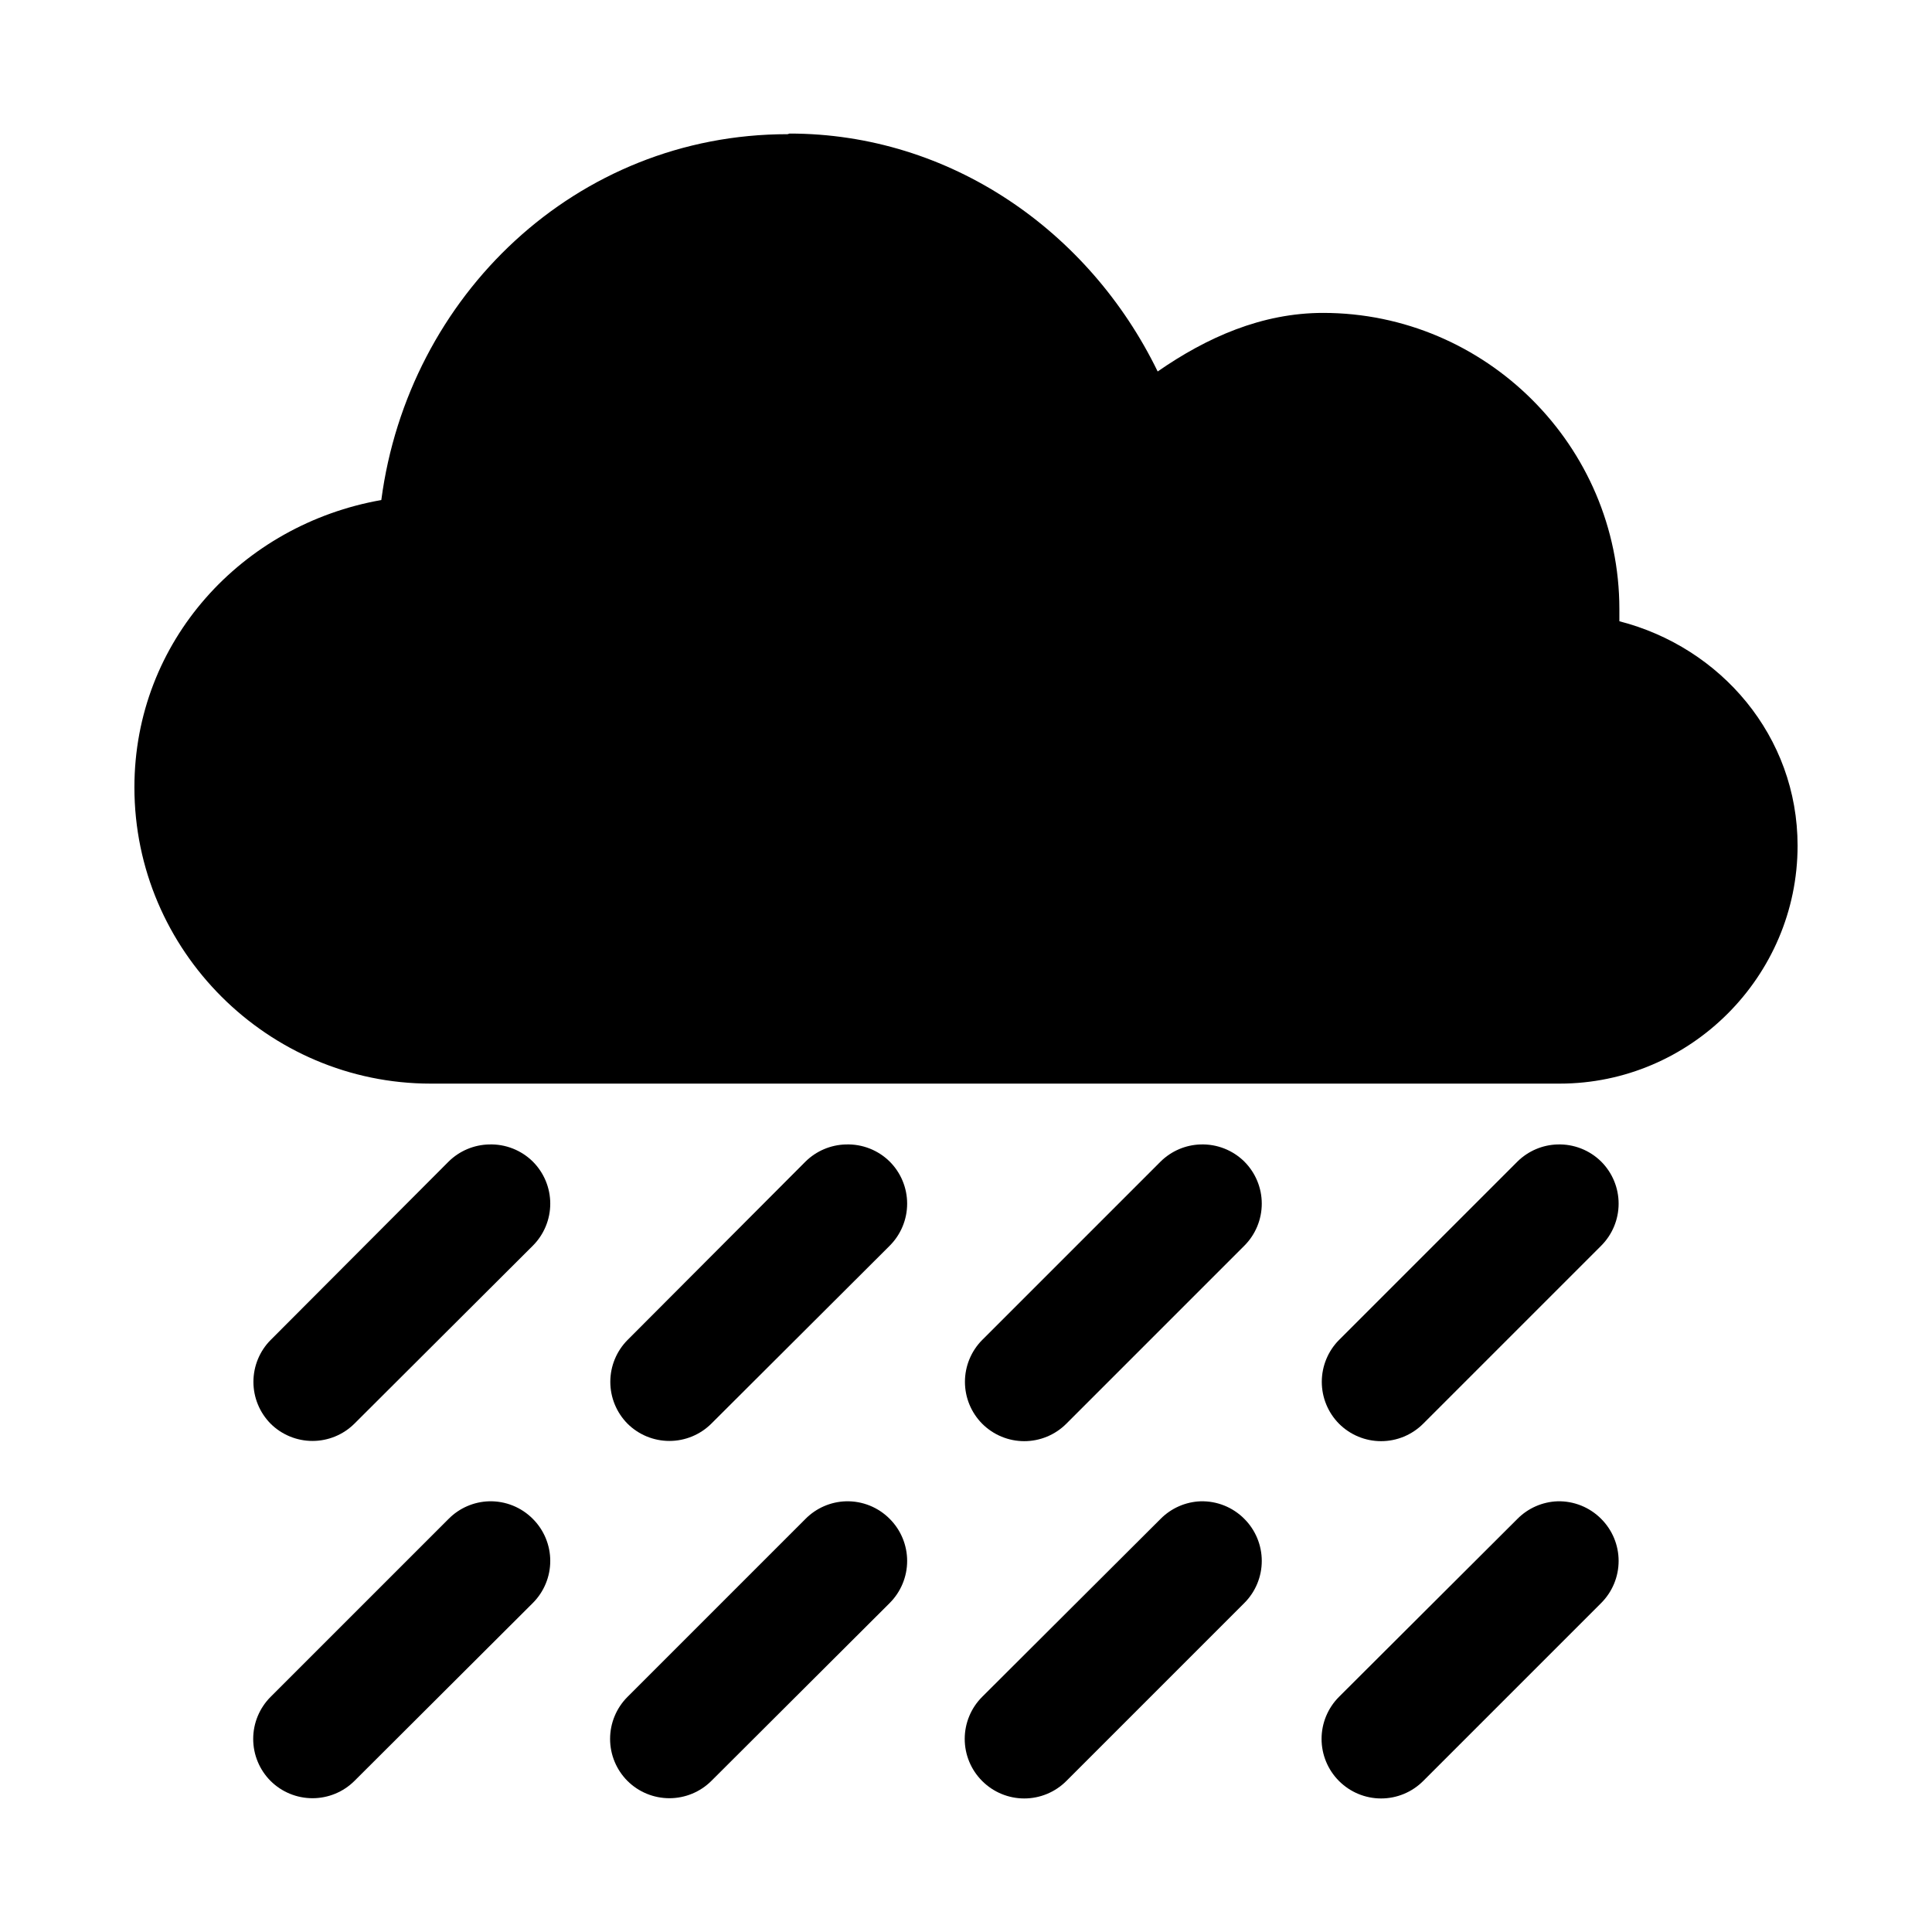 <?xml version="1.0" encoding="UTF-8"?>
<!-- Uploaded to: ICON Repo, www.svgrepo.com, Generator: ICON Repo Mixer Tools -->
<svg fill="#000000" width="800px" height="800px" version="1.1" viewBox="144 144 512 512" xmlns="http://www.w3.org/2000/svg">
 <g>
  <path d="m352.71 179.56c-56.031 0-100.52 42.828-107.66 96.957-36.879 6.484-65.43 37.414-65.43 76.137 0 43.301 35.449 78.516 78.516 78.516h299.19c34.617 0 63.051-28.371 63.051-63.051 0-29.027-20.344-52.582-47.227-59.48v-3.199c0-43.301-35.449-78.516-78.516-78.516-16.238 0.004-30.812 6.484-43.84 15.523-18.141-37.297-55.078-63.051-97.551-63.051z"/>
  <path d="m368.18 447.29c-4.016 0.094-7.844 1.715-10.707 4.535l-47.168 47.289v-0.004c-2.926 2.953-4.566 6.941-4.566 11.094 0 4.156 1.641 8.141 4.566 11.094 2.949 2.926 6.938 4.566 11.094 4.566 4.152 0 8.141-1.641 11.094-4.566l47.289-47.168h-0.004c2.961-2.957 4.625-6.969 4.625-11.152s-1.664-8.195-4.625-11.152c-3.078-3.039-7.273-4.68-11.598-4.535z"/>
  <path d="m273.6 447.29c-4.019 0.094-7.848 1.715-10.707 4.535l-47.168 47.289-0.004-0.004c-2.922 2.953-4.562 6.941-4.562 11.094 0 4.156 1.641 8.141 4.562 11.094 2.953 2.926 6.941 4.566 11.094 4.566 4.156 0 8.145-1.641 11.094-4.566l47.289-47.168c2.961-2.957 4.625-6.969 4.625-11.152s-1.664-8.195-4.625-11.152c-3.082-3.039-7.273-4.68-11.598-4.535z"/>
  <path d="m462.16 447.29c-3.973 0.121-7.758 1.742-10.586 4.535l-47.289 47.289v-0.004c-2.926 2.953-4.566 6.941-4.566 11.094 0 4.156 1.641 8.141 4.566 11.094 2.957 2.961 6.969 4.625 11.152 4.625s8.195-1.664 11.152-4.625l47.168-47.168c2.961-2.957 4.625-6.969 4.625-11.152s-1.664-8.195-4.625-11.152c-3.078-3.039-7.273-4.68-11.598-4.535z"/>
  <path d="m273.6 541.86c-4.035 0.121-7.867 1.785-10.707 4.652l-47.168 47.168h-0.004c-2.957 2.957-4.621 6.969-4.621 11.152 0 4.184 1.664 8.195 4.621 11.152 2.953 2.926 6.941 4.562 11.094 4.562 4.156 0 8.145-1.637 11.094-4.562l47.289-47.168c2.961-2.957 4.625-6.969 4.625-11.152 0-4.184-1.664-8.199-4.625-11.152-3.062-3.086-7.258-4.766-11.598-4.652z"/>
  <path d="m368.18 541.86c-4.031 0.121-7.863 1.785-10.707 4.652l-47.168 47.168c-2.961 2.957-4.625 6.969-4.625 11.152 0 4.184 1.664 8.195 4.625 11.152 2.949 2.926 6.938 4.562 11.094 4.562 4.152 0 8.141-1.637 11.094-4.562l47.289-47.168h-0.004c2.961-2.957 4.625-6.969 4.625-11.152 0-4.184-1.664-8.199-4.625-11.152-3.059-3.086-7.254-4.766-11.598-4.652z"/>
  <path d="m462.16 541.86c-3.992 0.152-7.773 1.816-10.586 4.652l-47.289 47.168c-2.961 2.957-4.625 6.969-4.625 11.152 0 4.184 1.664 8.195 4.625 11.152 2.957 2.961 6.969 4.625 11.152 4.625s8.195-1.664 11.152-4.625l47.168-47.168c2.961-2.957 4.625-6.969 4.625-11.152 0-4.184-1.664-8.199-4.625-11.152-3.059-3.086-7.254-4.766-11.598-4.652z"/>
  <path d="m556.73 447.29c-3.977 0.121-7.758 1.742-10.59 4.535l-47.289 47.289v-0.004c-2.922 2.953-4.562 6.941-4.562 11.094 0 4.156 1.641 8.141 4.562 11.094 2.957 2.961 6.969 4.625 11.156 4.625 4.184 0 8.195-1.664 11.152-4.625l47.168-47.168c2.961-2.957 4.625-6.969 4.625-11.152s-1.664-8.195-4.625-11.152c-3.082-3.039-7.273-4.68-11.598-4.535z"/>
  <path d="m556.73 541.86c-3.992 0.152-7.777 1.816-10.59 4.652l-47.289 47.168c-2.957 2.957-4.621 6.969-4.621 11.152 0 4.184 1.664 8.195 4.621 11.152 2.957 2.961 6.969 4.625 11.156 4.625 4.184 0 8.195-1.664 11.152-4.625l47.168-47.168c2.961-2.957 4.625-6.969 4.625-11.152 0-4.184-1.664-8.199-4.625-11.152-3.062-3.086-7.258-4.766-11.598-4.652z"/>
 </g>
</svg>